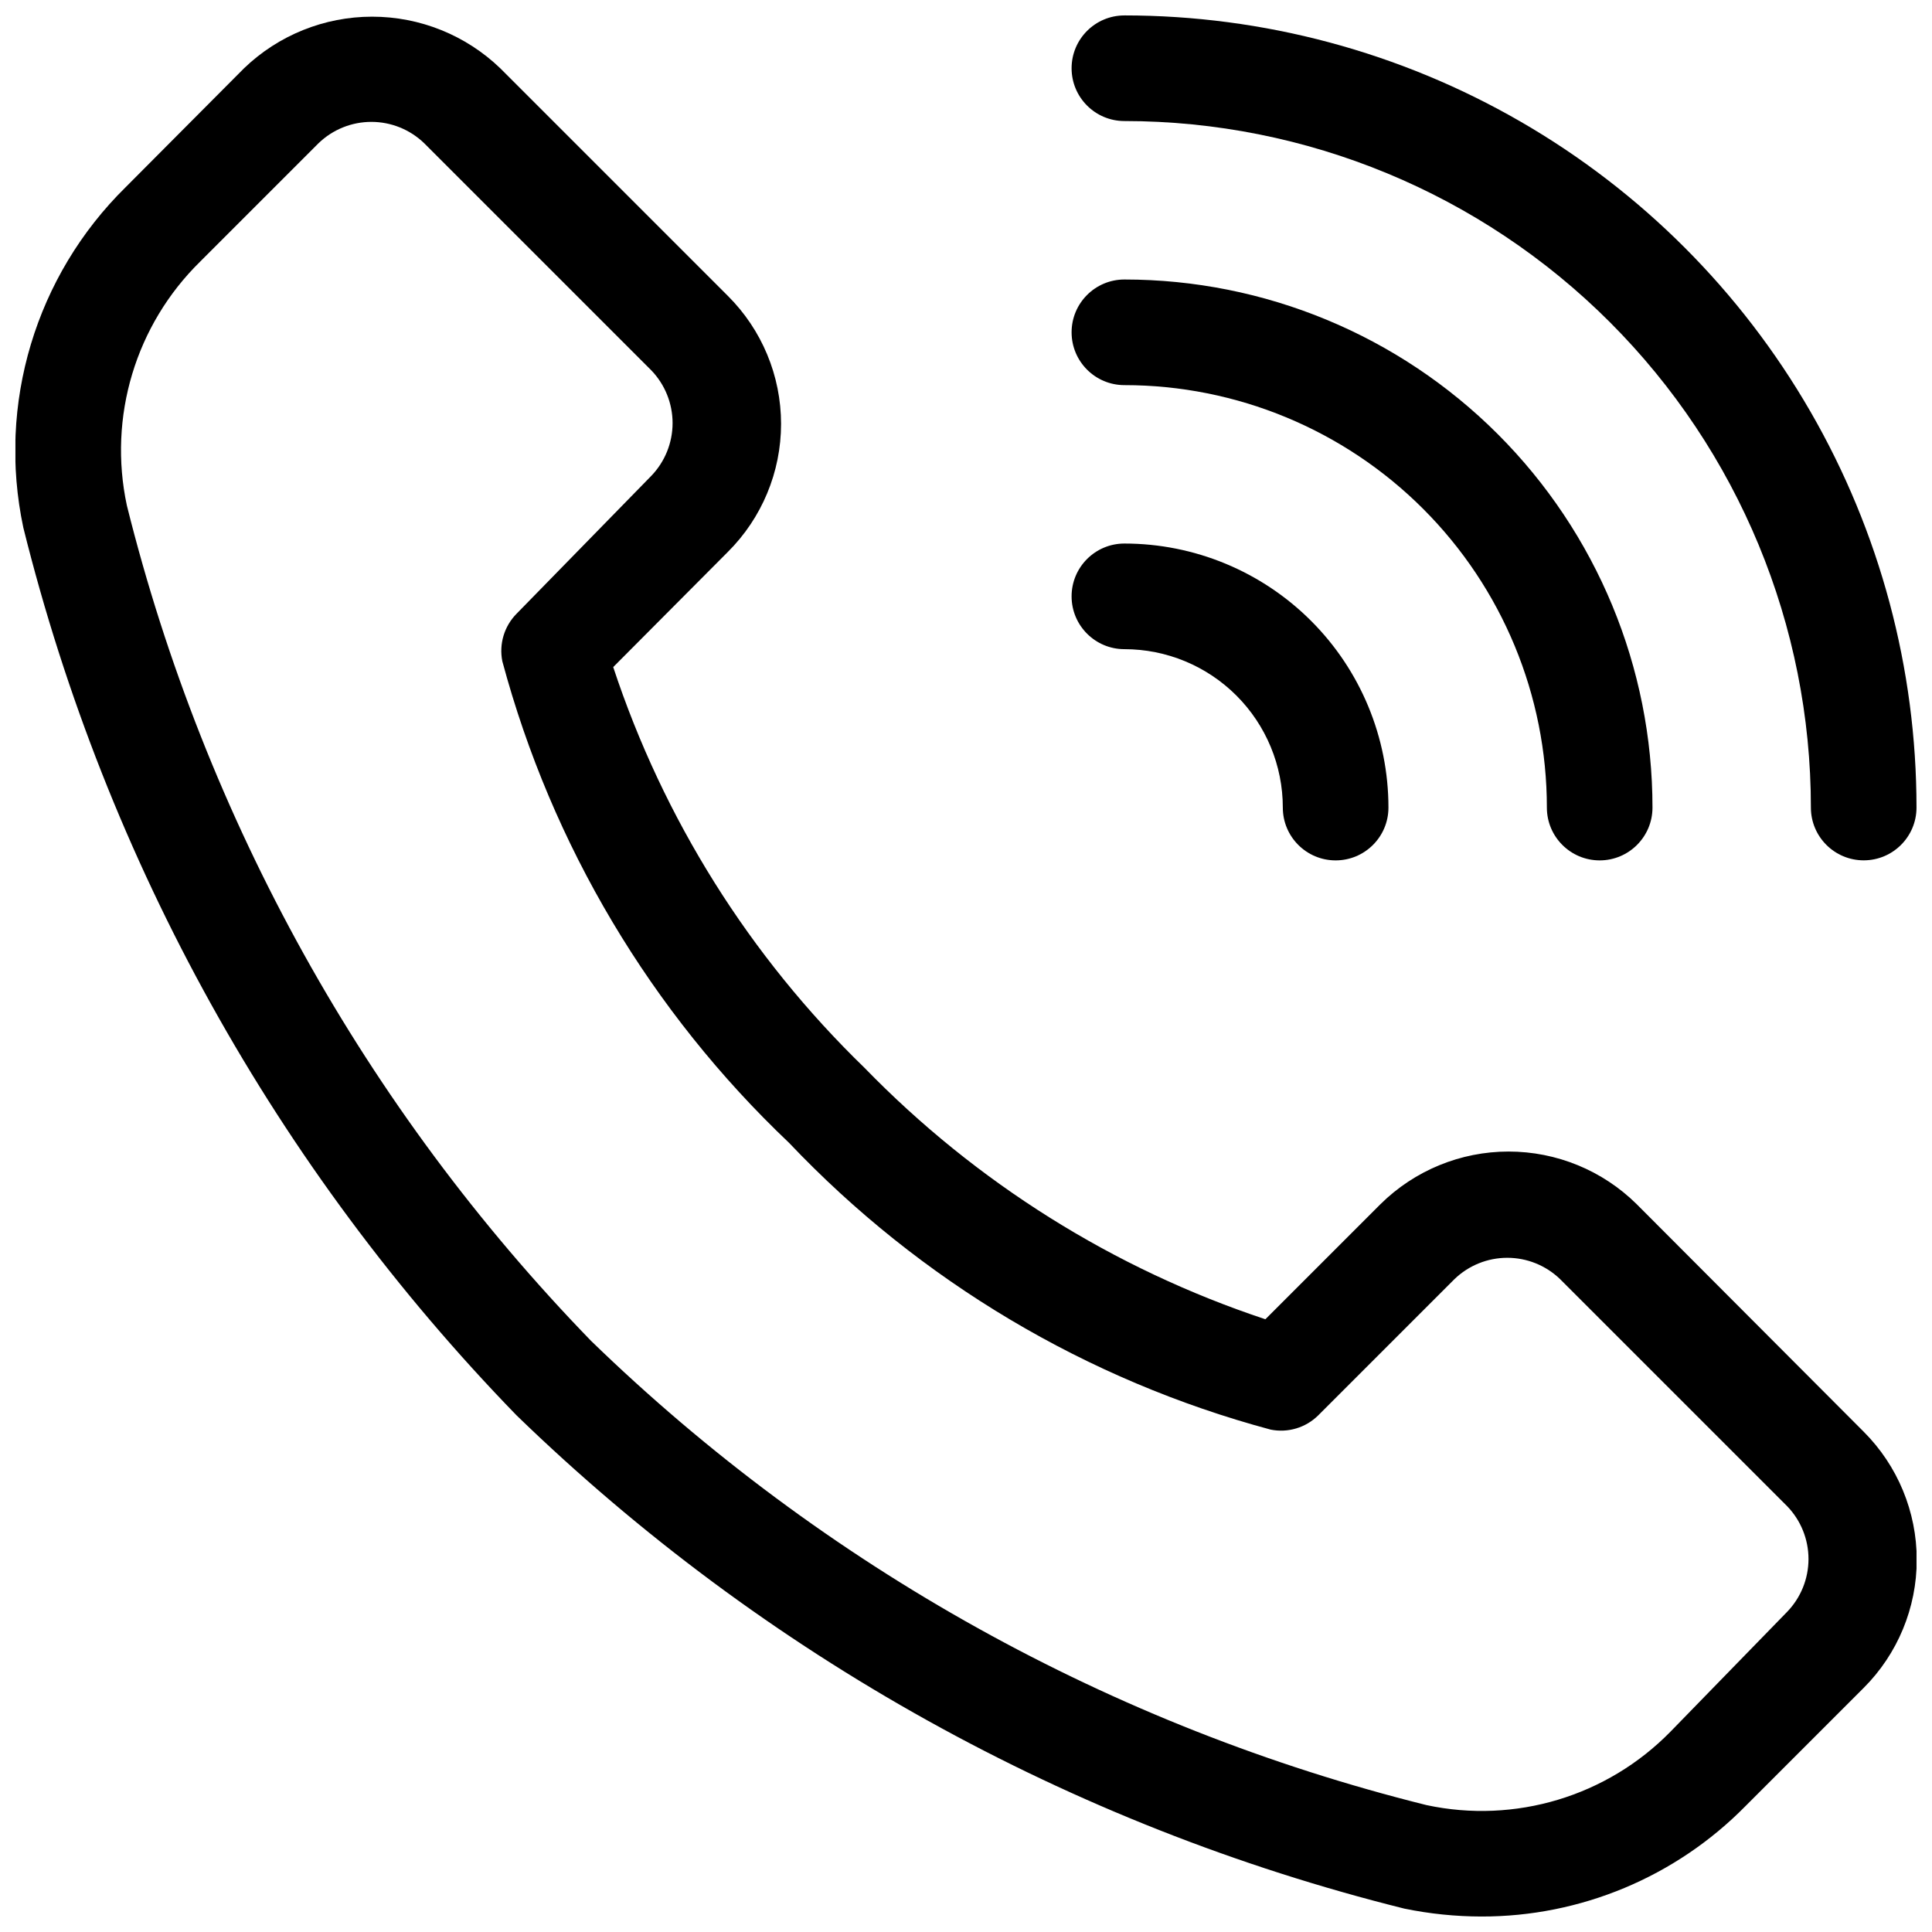 <?xml version="1.0" encoding="UTF-8"?>
<!-- Uploaded to: ICON Repo, www.svgrepo.com, Generator: ICON Repo Mixer Tools -->
<svg width="800px" height="800px" version="1.1" viewBox="144 144 512 512" xmlns="http://www.w3.org/2000/svg">
 <defs>
  <clipPath id="b">
   <path d="m148.09 148.09h503.81v503.81h-503.81z"/>
  </clipPath>
  <clipPath id="a">
   <path d="m427 148.09h224.9v224.91h-224.9z"/>
  </clipPath>
 </defs>
 <g clip-path="url(#b)">
  <path d="m280.9 519.09c65.527 63.543 146.68 108.64 235.25 130.71 6.723 1.383 13.566 2.086 20.43 2.098 26.305 0.043 51.523-10.5 69.973-29.246l31.352-31.352c8.996-9 14.051-21.207 14.051-33.938 0-12.727-5.055-24.934-14.051-33.934l-60.176-60.316-0.004-0.004c-9.035-8.93-21.23-13.938-33.938-13.938-12.703 0-24.898 5.008-33.938 13.938l-30.508 30.508v0.004c-40.238-13.363-76.672-36.211-106.22-66.617-30.457-29.508-53.316-65.953-66.613-106.22l30.367-30.508c9.031-8.984 14.113-21.199 14.113-33.938 0-12.742-5.082-24.953-14.113-33.938l-60.316-60.316c-9.125-8.77-21.285-13.664-33.938-13.664s-24.816 4.894-33.938 13.664l-31.348 31.488c-23.883 23.469-34.121 57.512-27.152 90.266 22.012 88.59 67.113 169.77 130.71 235.25zm-83.828-305.79 31.348-31.348c3.758-3.625 8.773-5.652 13.996-5.652 5.223 0 10.238 2.027 13.996 5.652l60.176 60.176c3.625 3.758 5.652 8.773 5.652 13.996 0 5.223-2.027 10.238-5.652 13.996l-35.688 36.523c-3.273 3.309-4.691 8.031-3.777 12.598 13.082 48.734 39.383 92.902 75.992 127.63 34.727 36.613 78.895 62.91 127.63 75.992 4.566 0.914 9.289-0.5 12.598-3.777l36.105-36.105c3.758-3.625 8.773-5.652 13.996-5.652 5.219 0 10.238 2.027 13.992 5.652l60.176 60.176h0.004c3.625 3.758 5.652 8.773 5.652 13.996 0 5.219-2.027 10.238-5.652 13.992l-30.93 31.77c-16.789 17.141-41.195 24.484-64.656 19.453-83.359-20.754-159.74-63.195-221.39-123.02-59.82-61.652-102.26-138.04-123.02-221.39-5.027-23.461 2.312-47.863 19.453-64.656z"/>
 </g>
 <g clip-path="url(#a)">
  <path d="m441.98 148.09c-7.731 0-13.996 6.266-13.996 13.996 0 7.727 6.266 13.992 13.996 13.992 48.25 0 94.523 19.168 128.64 53.289 34.117 34.117 53.285 80.391 53.285 128.64 0 7.727 6.266 13.992 13.996 13.992 7.727 0 13.992-6.266 13.992-13.992 0-36.852-9.699-73.051-28.125-104.96-18.422-31.914-44.922-58.414-76.836-76.836-31.91-18.426-68.109-28.125-104.96-28.125z"/>
 </g>
 <path d="m441.98 218.07c-7.731 0-13.996 6.266-13.996 13.996s6.266 13.996 13.996 13.996c29.691 0 58.168 11.793 79.164 32.789 20.996 20.996 32.793 49.473 32.793 79.168 0 7.727 6.266 13.992 13.992 13.992 7.731 0 13.996-6.266 13.996-13.992 0-37.117-14.746-72.715-40.988-98.957-26.246-26.246-61.844-40.992-98.957-40.992z"/>
 <path d="m483.96 358.02c0 7.727 6.266 13.992 13.996 13.992 7.731 0 13.996-6.266 13.996-13.992 0-18.559-7.371-36.359-20.496-49.48-13.121-13.121-30.922-20.496-49.477-20.496-7.731 0-13.996 6.266-13.996 13.996 0 7.731 6.266 13.996 13.996 13.996 11.133 0 21.812 4.422 29.684 12.297 7.875 7.871 12.297 18.551 12.297 29.688z"/>
</svg>